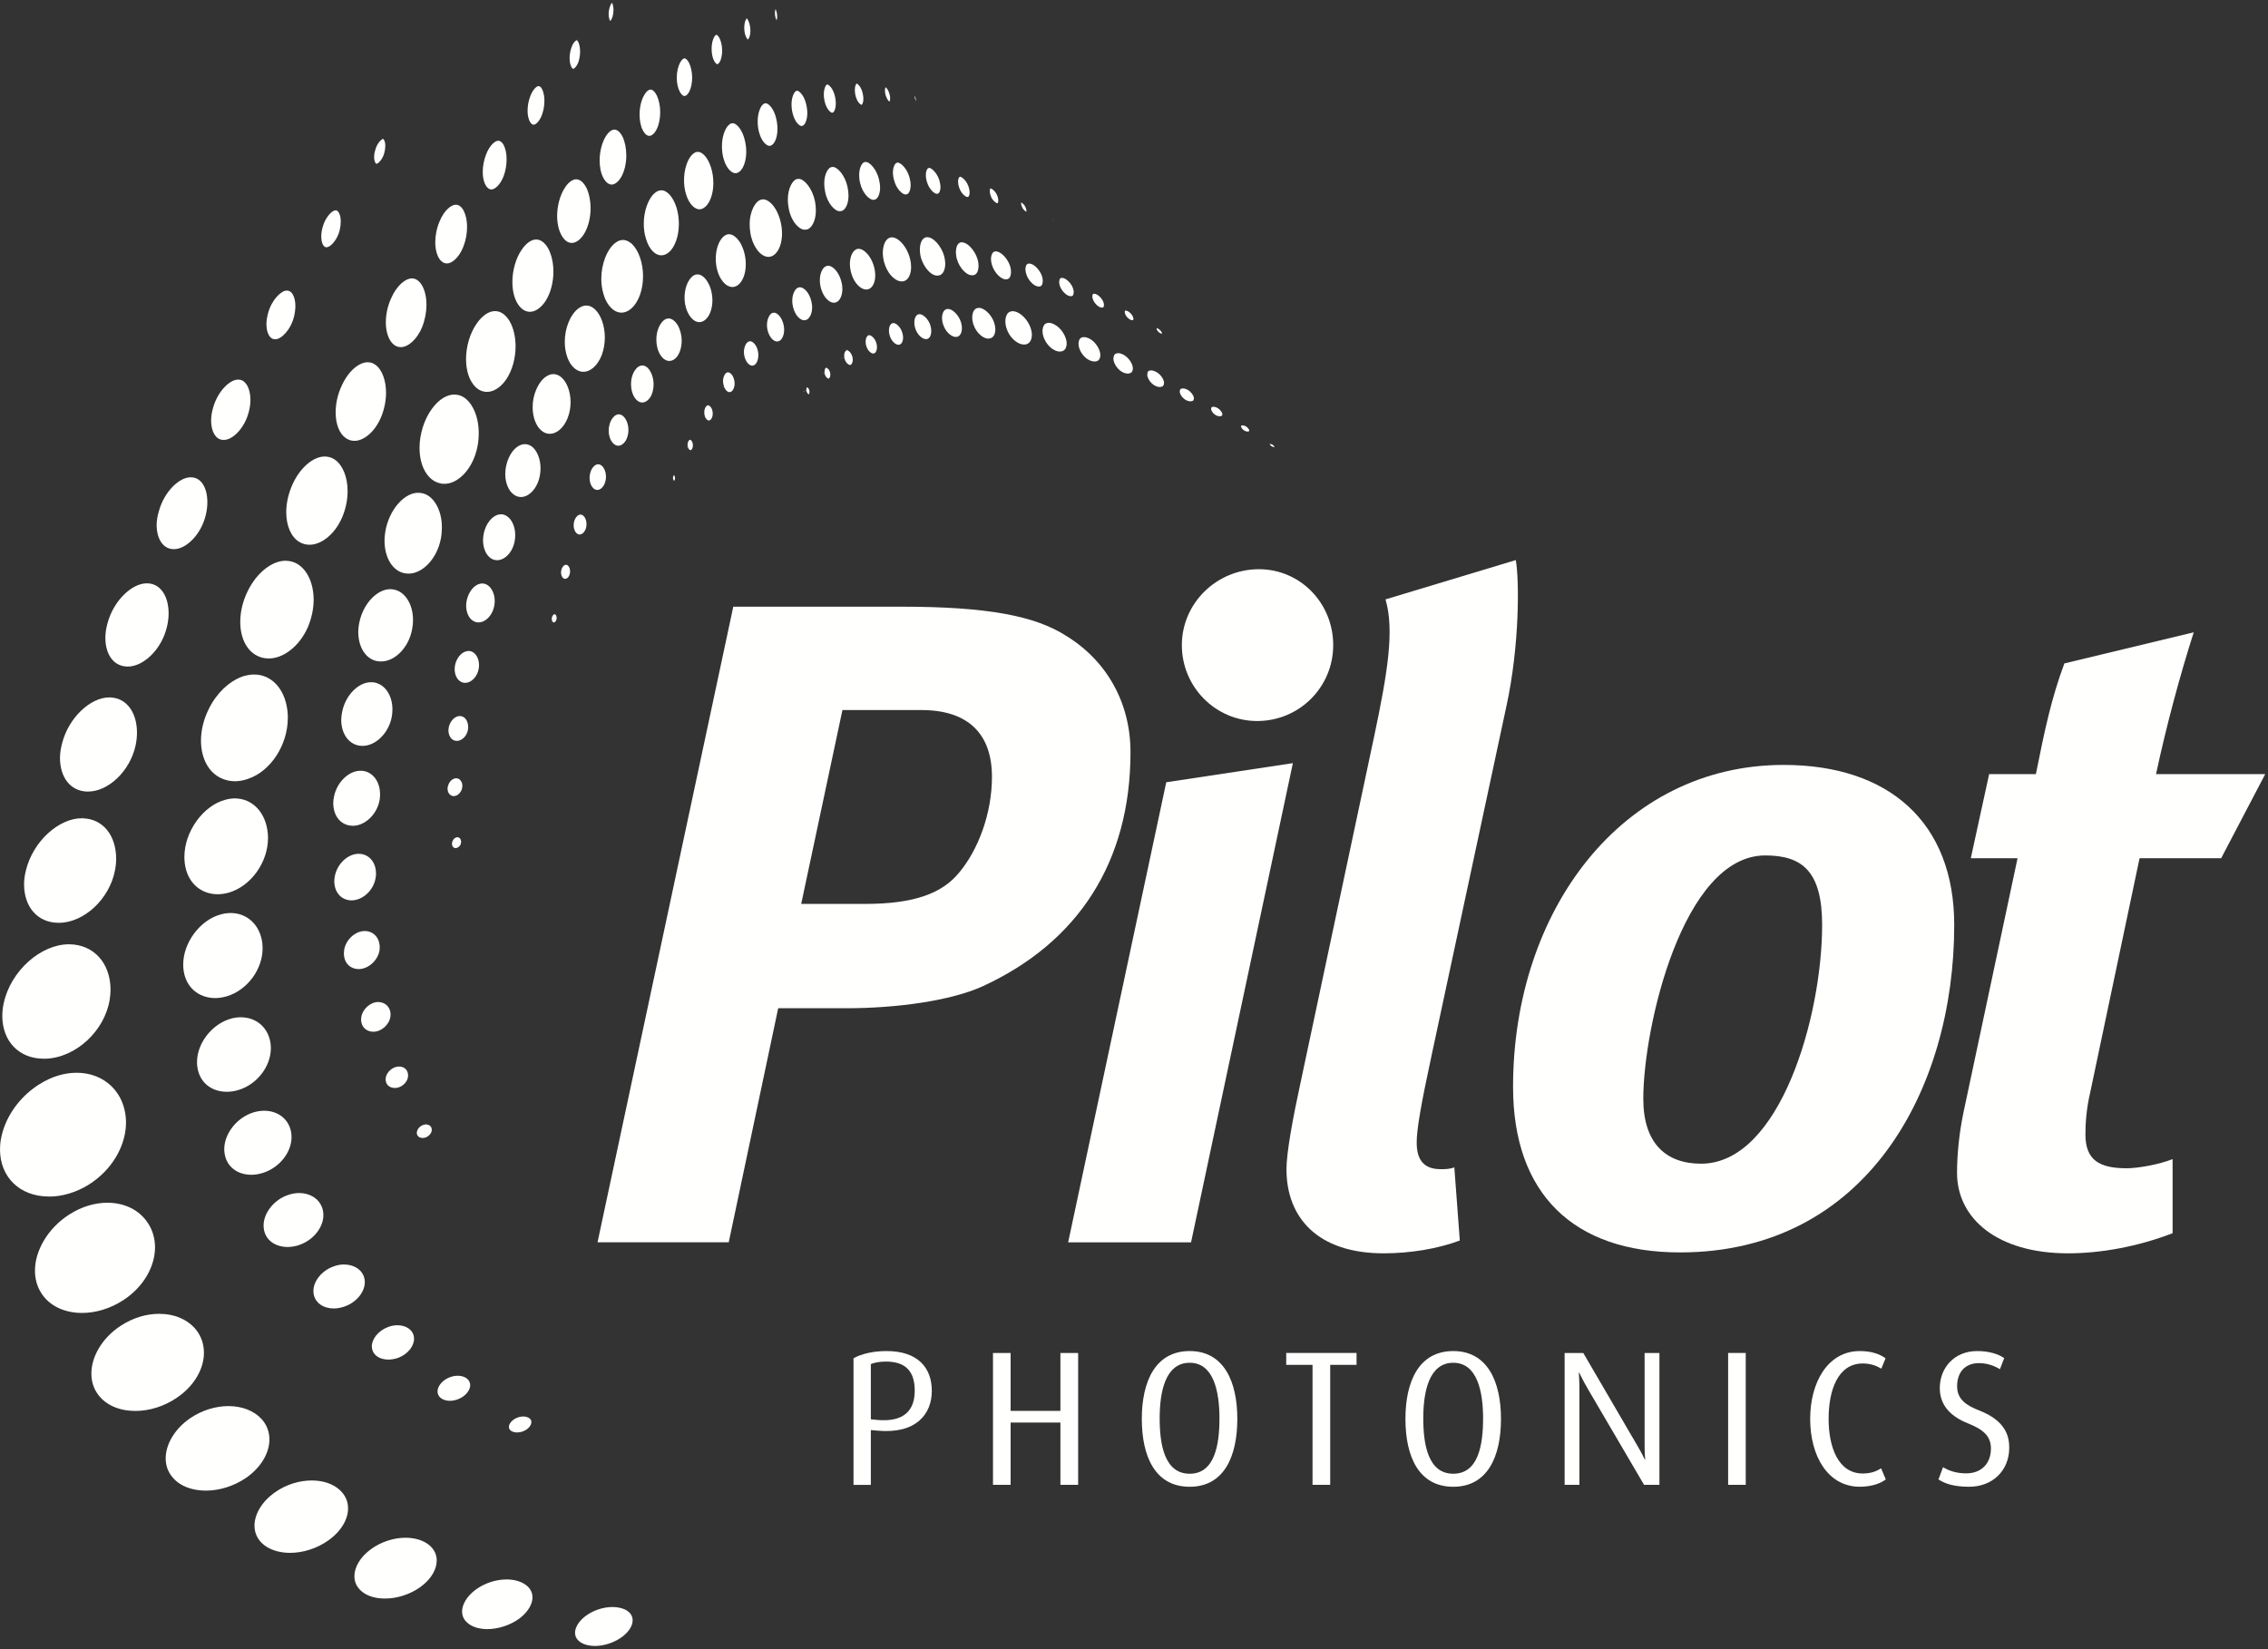 <?xml version="1.0" encoding="UTF-8"?>
<svg width="110px" height="80px" viewBox="0 0 110 80" version="1.1" xmlns="http://www.w3.org/2000/svg" xmlns:xlink="http://www.w3.org/1999/xlink">
    <rect x="0" y="0" width="110" height="80" fill="#333333" stroke="none"/>
    <!-- Generator: Sketch 48.1 (47250) - http://www.bohemiancoding.com/sketch -->
    <title>logo</title>
    <desc>Created with Sketch.</desc>
    <defs></defs>
    <g id="slider1" stroke="none" stroke-width="1" fill="none" fill-rule="evenodd" transform="translate(-389, -14)">
        <g id="Header" transform="translate(-19, 0)" fill="#FFFFFE">
            <g id="menu" transform="translate(19, 0)">
                <g id="logo" transform="translate(389, 14)">
                    <g>
                        <path d="M38.859,43.848 L41.971,43.848 C44.375,43.848 45.708,43.316 46.511,42.339 C47.444,41.232 48.111,39.458 48.111,37.684 C48.111,35.64 46.998,34.444 44.686,34.444 L40.859,34.444 L38.859,43.848 Z M43.708,29.43 C47.889,29.43 50.201,29.874 51.716,30.848 C53.673,32.048 54.83,34.087 54.83,36.485 C54.83,41.809 52.294,45.712 47.666,47.841 C46.109,48.551 43.484,48.909 41.037,48.909 L37.743,48.909 L35.344,60.263 L28.981,60.263 L35.565,29.43 L43.708,29.43 Z" id="Fill-5"></path>
                        <path d="M64.662,31.294 C64.662,33.335 63.017,34.976 60.972,34.976 C58.968,34.976 57.321,33.335 57.321,31.294 C57.321,29.255 59.015,27.612 61.059,27.612 C63.063,27.612 64.662,29.255 64.662,31.294 M62.706,37.019 L57.767,60.266 L51.806,60.266 L56.564,37.947 L62.706,37.019" id="Fill-6"></path>
                        <path d="M73.07,34.221 L69.467,51.037 C68.891,53.701 68.711,54.809 68.711,55.43 C68.711,56.272 69.067,56.716 69.869,56.716 C70.09,56.716 70.314,56.716 70.536,56.627 L70.802,60.176 C69.736,60.577 68.4,60.798 67.11,60.798 C63.906,60.798 62.395,59.068 62.395,56.716 C62.395,55.916 62.706,54.232 63.063,52.589 L66.665,35.642 C67.288,32.669 67.643,30.582 67.198,29.076 L73.518,27.169 C73.694,28.188 73.694,31.34 73.07,34.221" id="Fill-7"></path>
                        <path d="M79.701,53.302 C79.701,55.475 80.813,56.45 82.504,56.45 C86.331,56.45 88.375,49.308 88.375,44.87 C88.375,42.252 87.397,41.497 85.616,41.497 C81.612,41.497 79.701,49.838 79.701,53.302 M94.782,44.87 C94.782,52.856 90.511,60.754 81.481,60.754 C76.319,60.754 73.385,57.913 73.385,52.724 C73.385,44.16 78.677,37.106 86.507,37.106 C91.623,37.106 94.782,39.9 94.782,44.87" id="Fill-8"></path>
                        <path d="M107.728,41.632 L103.771,41.632 L101.369,53.032 C101.191,53.789 101.145,54.497 101.145,55.031 C101.145,56.272 101.814,56.672 103.147,56.672 C103.681,56.672 104.705,56.494 105.373,56.228 L105.373,59.823 C103.638,60.488 101.856,60.798 100.299,60.798 C96.877,60.798 94.918,59.113 94.918,56.893 C94.918,56.095 95.006,55.031 95.23,53.967 L97.853,41.632 L95.586,41.632 L96.475,37.551 L98.742,37.551 C99.187,35.332 99.498,33.868 100.124,32.182 L106.398,30.673 C105.729,32.759 105.063,35.242 104.57,37.551 L109.866,37.551 L107.728,41.632" id="Fill-9"></path>
                        <path d="M42.963,66.049 C42.617,66.049 42.368,66.114 42.236,66.171 L42.236,68.849 L42.517,68.878 C43.868,69.007 44.365,68.395 44.365,67.464 C44.365,66.534 43.941,66.049 42.963,66.049 M42.523,69.397 L42.236,69.372 L42.236,72.032 L41.396,72.032 L41.396,65.891 C41.75,65.685 42.321,65.539 43.001,65.539 C44.513,65.539 45.194,66.347 45.194,67.472 C45.194,68.607 44.419,69.584 42.523,69.397" id="Fill-10"></path>
                        <polyline id="Fill-11" points="51.431 72.028 51.431 69.007 49.016 69.007 49.016 72.028 48.161 72.028 48.161 65.633 49.016 65.633 49.016 68.441 51.431 68.441 51.431 65.633 52.291 65.633 52.291 72.028 51.431 72.028"></polyline>
                        <path d="M57.701,66.107 C56.522,66.107 56.245,67.509 56.245,68.803 C56.245,70.096 56.487,71.49 57.701,71.49 C58.911,71.49 59.145,70.096 59.145,68.803 C59.145,67.509 58.866,66.107 57.701,66.107 M57.701,72.122 C56.032,72.122 55.379,70.661 55.379,68.83 C55.379,67.019 56.032,65.539 57.701,65.539 C59.36,65.539 60.011,67.019 60.011,68.83 C60.011,70.661 59.36,72.122 57.701,72.122" id="Fill-12"></path>
                        <polyline id="Fill-13" points="64.516 66.208 64.516 72.028 63.659 72.028 63.659 66.208 62.383 66.208 62.383 65.631 65.794 65.631 65.794 66.208 64.516 66.208"></polyline>
                        <path d="M70.485,66.107 C69.31,66.107 69.03,67.509 69.03,68.803 C69.03,70.096 69.274,71.49 70.485,71.49 C71.7,71.49 71.931,70.096 71.931,68.803 C71.931,67.509 71.651,66.107 70.485,66.107 M70.485,72.122 C68.814,72.122 68.165,70.661 68.165,68.83 C68.165,67.019 68.814,65.539 70.485,65.539 C72.143,65.539 72.799,67.019 72.799,68.83 C72.799,70.661 72.143,72.122 70.485,72.122" id="Fill-14"></path>
                        <path d="M79.738,72.028 L77.004,67.361 C76.77,66.962 76.597,66.59 76.597,66.59 L76.575,66.59 C76.575,66.59 76.603,66.981 76.603,67.381 L76.603,72.028 L75.886,72.028 L75.886,65.633 L76.791,65.633 L79.411,70.125 C79.644,70.515 79.774,70.804 79.774,70.804 L79.792,70.804 C79.792,70.804 79.765,70.495 79.765,70.096 L79.765,65.633 L80.483,65.633 L80.483,72.028 L79.738,72.028" id="Fill-15"></path>
                        <polygon id="Fill-16" points="83.816 72.028 84.67 72.028 84.67 65.631 83.816 65.631"></polygon>
                        <path d="M90.201,72.121 C88.662,72.121 87.795,70.643 87.795,68.83 C87.795,67.053 88.654,65.539 90.201,65.539 C90.771,65.539 91.169,65.685 91.451,65.891 L91.246,66.393 C91.051,66.274 90.751,66.141 90.351,66.141 C89.119,66.141 88.689,67.473 88.689,68.83 C88.689,70.216 89.167,71.478 90.341,71.478 C90.732,71.478 90.995,71.378 91.237,71.229 L91.462,71.766 C91.181,71.983 90.725,72.121 90.201,72.121" id="Fill-17"></path>
                        <path d="M95.508,72.121 C94.782,72.121 94.351,71.983 94.017,71.766 L94.239,71.172 C94.481,71.321 94.847,71.472 95.36,71.472 C96.097,71.472 96.562,70.996 96.562,70.271 C96.562,69.704 96.245,69.359 95.444,69.045 C94.37,68.616 94.082,67.956 94.082,67.332 C94.082,66.366 94.773,65.539 95.892,65.539 C96.479,65.539 96.926,65.685 97.205,65.882 L96.999,66.419 C96.777,66.281 96.413,66.124 95.986,66.124 C95.303,66.124 94.922,66.57 94.922,67.249 C94.922,67.908 95.408,68.188 95.992,68.421 C97.262,68.913 97.45,69.656 97.45,70.225 C97.45,71.341 96.637,72.121 95.508,72.121" id="Fill-18"></path>
                        <path d="M20.53,55.402 L20.527,55.385 L20.527,55.402 L20.53,55.402 Z M44.297,8.533 L44.233,8.552 L44.297,8.533 Z M16.725,63.373 C17.324,63.158 17.697,62.642 17.694,62.193 C17.694,62.113 17.681,62.03 17.658,61.954 C17.542,61.582 17.169,61.343 16.686,61.339 C16.524,61.339 16.352,61.368 16.181,61.433 C15.593,61.638 15.195,62.167 15.201,62.632 C15.201,62.711 15.209,62.782 15.232,62.855 C15.336,63.231 15.701,63.47 16.186,63.473 C16.357,63.472 16.538,63.439 16.725,63.373 L16.794,63.559 L16.725,63.373 Z M25.467,69.606 L25.467,69.602 L25.467,69.606 Z M45.552,8.722 C45.439,8.372 45.172,8.145 45.072,8.145 C45.065,8.145 45.062,8.145 45.057,8.146 C45.057,8.146 45.054,8.146 45.04,8.15 C45,8.151 44.905,8.252 44.905,8.494 C44.905,8.598 44.921,8.713 44.962,8.836 C45.068,9.202 45.348,9.421 45.443,9.4 C45.454,9.4 45.467,9.4 45.477,9.396 C45.529,9.39 45.61,9.299 45.614,9.075 C45.614,8.972 45.591,8.848 45.552,8.722 Z M32.816,10.083 C32.638,9.505 32.321,9.23 32.089,9.23 C32.082,9.23 32.079,9.23 32.074,9.23 C31.978,9.231 31.871,9.267 31.755,9.366 C31.452,9.616 31.222,10.227 31.224,10.855 C31.224,11.096 31.253,11.336 31.325,11.563 C31.487,12.135 31.814,12.393 32.076,12.385 C32.19,12.385 32.311,12.345 32.443,12.236 C32.732,11.996 32.927,11.447 32.926,10.859 C32.926,10.598 32.888,10.329 32.816,10.081 L32.816,10.083 Z M15.741,22.146 C15.241,22.146 14.609,22.609 14.208,23.451 C13.992,23.913 13.883,24.401 13.883,24.846 C13.883,25.502 14.116,26.042 14.504,26.281 C14.662,26.379 14.831,26.425 15.012,26.425 C15.563,26.429 16.227,25.945 16.591,25.105 C16.772,24.685 16.859,24.238 16.859,23.822 C16.86,23.138 16.617,22.559 16.247,22.301 L16.332,22.183 L16.246,22.301 C16.093,22.193 15.93,22.146 15.755,22.146 C15.751,22.146 15.749,22.146 15.741,22.146 Z M17.829,17.573 C17.435,17.573 16.908,17.967 16.572,18.714 C16.373,19.136 16.279,19.592 16.279,20.005 C16.279,20.576 16.465,21.044 16.769,21.25 C16.902,21.343 17.037,21.384 17.187,21.385 C17.616,21.391 18.166,20.984 18.479,20.243 C18.643,19.853 18.723,19.434 18.723,19.047 C18.723,18.453 18.529,17.944 18.237,17.716 L18.237,17.718 C18.11,17.617 17.98,17.574 17.839,17.573 C17.835,17.573 17.83,17.573 17.829,17.573 Z M13.859,27.203 C13.856,27.201 13.853,27.201 13.848,27.201 C13.222,27.203 12.466,27.739 12.003,28.697 C11.768,29.183 11.652,29.697 11.653,30.167 C11.653,30.915 11.94,31.524 12.438,31.792 C12.621,31.893 12.821,31.942 13.029,31.942 C13.715,31.948 14.507,31.381 14.927,30.433 C15.117,29.989 15.212,29.524 15.212,29.091 C15.212,28.315 14.912,27.656 14.439,27.368 L14.542,27.199 L14.542,27.198 L14.437,27.365 C14.258,27.255 14.061,27.204 13.859,27.203 Z M37.143,5.01 C37.138,5.01 37.131,5.01 37.127,5.012 C37.088,5.012 37.048,5.022 36.997,5.073 C36.862,5.195 36.743,5.531 36.749,5.904 C36.749,6.108 36.776,6.322 36.846,6.517 C36.976,6.919 37.212,7.084 37.326,7.075 C37.372,7.073 37.418,7.057 37.48,7.001 C37.61,6.888 37.71,6.588 37.707,6.246 C37.707,6.027 37.67,5.794 37.599,5.581 L37.694,5.548 L37.598,5.581 C37.467,5.187 37.245,5.01 37.143,5.01 Z M36.166,0.973 C36.123,1.06 36.097,1.2 36.097,1.347 C36.097,1.518 36.13,1.691 36.192,1.807 C36.252,1.919 36.274,1.917 36.278,1.915 C36.278,1.907 36.288,1.919 36.332,1.835 C36.37,1.753 36.395,1.621 36.395,1.482 C36.395,1.31 36.354,1.126 36.295,1.004 C36.252,0.918 36.227,0.897 36.219,0.89 C36.209,0.9 36.188,0.922 36.166,0.973 Z M35.541,5.977 C35.538,5.977 35.533,5.977 35.528,5.977 C35.473,5.98 35.417,5.996 35.346,6.065 C35.162,6.223 35.01,6.648 35.015,7.104 C35.015,7.323 35.044,7.545 35.111,7.755 C35.253,8.215 35.52,8.411 35.676,8.401 C35.74,8.401 35.809,8.378 35.889,8.305 C36.065,8.155 36.195,7.778 36.194,7.359 C36.194,7.123 36.154,6.874 36.081,6.647 C35.935,6.19 35.682,5.977 35.541,5.977 Z M34.485,8.126 C34.326,7.611 34.043,7.367 33.858,7.367 C33.854,7.367 33.851,7.367 33.845,7.367 C33.771,7.367 33.691,7.394 33.6,7.475 C33.361,7.676 33.174,8.197 33.176,8.738 C33.176,8.969 33.204,9.2 33.272,9.415 C33.425,9.933 33.72,10.159 33.926,10.153 C34.012,10.153 34.107,10.12 34.209,10.029 C34.44,9.835 34.6,9.379 34.598,8.876 C34.598,8.624 34.559,8.365 34.487,8.126 L34.485,8.126 Z M33.004,10.025 L32.943,10.042 L33.004,10.025 Z M41.78,4.343 C41.693,4.12 41.558,4.05 41.547,4.05 C41.547,4.05 41.547,4.053 41.54,4.06 C41.508,4.084 41.458,4.208 41.461,4.367 C41.461,4.506 41.488,4.662 41.548,4.799 C41.635,5.024 41.772,5.088 41.785,5.085 C41.788,5.084 41.785,5.088 41.804,5.073 C41.831,5.05 41.878,4.939 41.874,4.79 C41.874,4.654 41.842,4.488 41.784,4.343 L41.78,4.343 Z M41.296,9.008 L41.102,9.052 L41.296,9.008 Z M38.746,8.677 C38.738,8.677 38.73,8.678 38.725,8.678 C38.701,8.678 38.682,8.68 38.666,8.683 C38.463,8.706 38.207,9.116 38.21,9.69 C38.21,9.814 38.223,9.938 38.247,10.07 C38.355,10.742 38.774,11.163 39.044,11.142 C39.072,11.14 39.101,11.14 39.127,11.134 C39.352,11.091 39.571,10.735 39.571,10.207 C39.571,10.066 39.557,9.915 39.527,9.763 L39.72,9.724 L39.525,9.763 C39.395,9.11 38.99,8.677 38.746,8.677 Z M39.049,4.879 C38.928,4.55 38.734,4.401 38.666,4.401 C38.663,4.401 38.66,4.402 38.656,4.402 C38.631,4.404 38.614,4.408 38.57,4.448 C38.479,4.53 38.386,4.785 38.39,5.078 C38.39,5.265 38.422,5.468 38.49,5.649 C38.607,5.991 38.811,6.122 38.882,6.112 C38.909,6.11 38.941,6.104 38.986,6.061 C39.076,5.98 39.155,5.753 39.155,5.481 C39.155,5.287 39.116,5.073 39.049,4.879 Z M40.399,8.098 C40.392,8.098 40.386,8.098 40.381,8.098 C40.36,8.098 40.348,8.101 40.334,8.104 C40.181,8.117 39.973,8.431 39.976,8.907 C39.976,9.033 39.992,9.168 40.021,9.307 C40.135,9.896 40.519,10.266 40.736,10.244 C40.759,10.244 40.783,10.243 40.807,10.237 C40.977,10.207 41.154,9.928 41.153,9.491 C41.153,9.353 41.134,9.204 41.102,9.052 C40.977,8.479 40.602,8.098 40.399,8.098 Z M33.921,15.627 C34.056,15.625 34.202,15.556 34.337,15.366 C34.476,15.165 34.552,14.873 34.552,14.566 C34.552,14.248 34.468,13.919 34.32,13.676 C34.158,13.41 33.975,13.311 33.83,13.311 C33.706,13.311 33.575,13.373 33.443,13.564 C33.292,13.776 33.202,14.101 33.202,14.432 C33.202,14.736 33.277,15.044 33.421,15.272 L33.254,15.375 L33.421,15.273 C33.579,15.53 33.764,15.627 33.921,15.627 Z M15.684,58.941 C15.684,58.847 15.673,58.761 15.653,58.676 C15.523,58.185 15.082,57.879 14.507,57.873 C14.339,57.873 14.158,57.904 13.975,57.967 C13.277,58.198 12.778,58.86 12.784,59.455 C12.784,59.535 12.794,59.614 12.81,59.69 C12.919,60.184 13.367,60.486 13.948,60.491 C14.126,60.491 14.321,60.459 14.52,60.393 L14.52,60.39 C15.223,60.149 15.689,59.516 15.684,58.941 Z M24.013,15.092 C24.009,15.092 24.008,15.092 24.008,15.092 C23.741,15.092 23.42,15.267 23.13,15.682 C22.792,16.155 22.604,16.812 22.604,17.421 C22.604,17.845 22.696,18.244 22.879,18.538 C23.087,18.873 23.344,19.008 23.615,19.01 C23.914,19.013 24.263,18.823 24.552,18.405 C24.851,17.962 25.006,17.367 25.006,16.801 C25.006,16.347 24.906,15.909 24.719,15.584 C24.51,15.233 24.26,15.093 24.013,15.092 Z M24.608,25.055 C24.506,24.978 24.408,24.948 24.301,24.948 C24.057,24.942 23.754,25.142 23.568,25.552 C23.476,25.762 23.428,25.988 23.428,26.206 C23.428,26.587 23.573,26.921 23.796,27.075 C23.9,27.147 24.003,27.173 24.111,27.176 C24.376,27.178 24.691,26.968 24.867,26.568 C24.949,26.375 24.989,26.164 24.989,25.961 C24.989,25.567 24.835,25.213 24.608,25.055 Z M24.891,15.486 L24.851,15.507 L24.891,15.486 Z M22.336,40.973 C22.356,40.923 22.364,40.878 22.364,40.831 C22.363,40.729 22.318,40.659 22.253,40.63 C22.231,40.618 22.207,40.613 22.185,40.613 C22.107,40.612 22.005,40.67 21.953,40.791 C21.931,40.841 21.921,40.887 21.921,40.932 C21.923,41.032 21.966,41.1 22.028,41.125 C22.05,41.136 22.072,41.141 22.097,41.141 C22.174,41.142 22.283,41.081 22.336,40.973 Z M23.887,29.663 C23.957,29.499 23.995,29.324 23.995,29.154 C23.995,28.818 23.852,28.52 23.654,28.388 C23.568,28.332 23.48,28.304 23.39,28.304 C23.168,28.303 22.898,28.475 22.734,28.833 C22.652,29.01 22.609,29.199 22.609,29.381 C22.609,29.711 22.741,29.992 22.941,30.114 C23.028,30.169 23.117,30.193 23.209,30.193 C23.443,30.195 23.728,30.014 23.887,29.663 Z M22.56,33.125 C22.763,33.127 23.011,32.971 23.146,32.674 C23.206,32.541 23.233,32.399 23.233,32.262 C23.233,31.985 23.114,31.744 22.941,31.64 C22.874,31.598 22.803,31.578 22.728,31.578 C22.532,31.577 22.291,31.725 22.151,32.025 C22.083,32.164 22.052,32.318 22.052,32.462 C22.052,32.735 22.166,32.963 22.339,33.062 L22.339,33.065 C22.412,33.106 22.483,33.125 22.56,33.125 Z M10.118,34.408 C9.869,34.914 9.748,35.441 9.748,35.927 C9.751,36.772 10.102,37.461 10.728,37.75 C10.937,37.848 11.162,37.898 11.393,37.898 C11.597,37.898 11.8,37.861 12.011,37.789 L12.019,37.786 L12.044,37.777 C13.142,37.402 13.963,36.117 13.959,34.822 C13.959,34.783 13.958,34.74 13.959,34.701 C13.903,33.487 13.207,32.72 12.329,32.72 C12.191,32.72 12.051,32.738 11.896,32.779 C11.873,32.779 11.831,32.796 11.805,32.801 L11.751,32.824 L11.754,32.822 C11.728,32.836 11.7,32.841 11.706,32.84 L11.7,32.84 C11.105,33.068 10.502,33.619 10.118,34.408 Z M35.52,13.922 C35.668,13.922 35.824,13.848 35.961,13.641 C36.098,13.432 36.171,13.135 36.171,12.812 C36.171,12.45 36.073,12.069 35.906,11.782 C35.722,11.481 35.512,11.362 35.359,11.362 C35.228,11.365 35.09,11.43 34.953,11.638 C34.803,11.865 34.714,12.205 34.716,12.558 C34.716,12.904 34.801,13.261 34.965,13.525 C35.142,13.814 35.351,13.922 35.52,13.922 Z M36.699,12.085 C36.886,12.355 37.1,12.461 37.272,12.461 C37.427,12.46 37.586,12.377 37.728,12.155 C37.858,11.946 37.929,11.646 37.929,11.325 C37.929,10.915 37.816,10.47 37.608,10.13 C37.601,10.117 37.59,10.099 37.572,10.075 L37.556,10.051 L37.542,10.032 C37.367,9.786 37.167,9.669 37.011,9.671 C36.986,9.671 36.961,9.673 36.937,9.681 C36.662,9.718 36.354,10.224 36.36,10.899 C36.36,11.016 36.37,11.137 36.388,11.26 C36.432,11.581 36.546,11.865 36.688,12.069 L36.686,12.069 L36.699,12.085 Z M36.565,12.152 L36.524,12.181 L36.536,12.174 L36.565,12.152 Z M34.795,13.631 L34.965,13.525 L34.795,13.631 Z M31.855,4.634 C31.743,4.402 31.623,4.344 31.555,4.345 C31.554,4.345 31.554,4.345 31.552,4.345 C31.482,4.345 31.36,4.404 31.238,4.626 C31.098,4.863 31.02,5.215 31.02,5.556 C31.02,5.839 31.071,6.116 31.174,6.314 C31.29,6.533 31.409,6.593 31.493,6.592 C31.574,6.593 31.706,6.531 31.827,6.311 C31.952,6.085 32.021,5.765 32.021,5.442 C32.021,5.145 31.957,4.847 31.857,4.634 L32.035,4.55 L31.855,4.634 Z M22.078,19.141 C22.066,19.139 22.052,19.139 22.039,19.139 C22.037,19.139 22.035,19.139 22.034,19.139 C21.697,19.139 21.3,19.35 20.953,19.825 C20.567,20.348 20.348,21.069 20.348,21.728 C20.348,22.201 20.457,22.638 20.676,22.961 C20.886,23.27 21.143,23.42 21.424,23.459 L21.399,23.622 L21.428,23.462 L21.438,23.464 C21.475,23.465 21.511,23.469 21.547,23.469 C22.218,23.482 22.961,22.731 23.163,21.631 C23.203,21.422 23.219,21.216 23.219,21.012 C23.223,20.059 22.787,19.299 22.252,19.167 C22.239,19.165 22.204,19.162 22.194,19.154 L22.156,19.15 L22.159,19.15 L22.084,19.144 L22.078,19.141 Z M19.389,66.049 L19.389,66.048 L19.389,66.049 Z M14.587,60.578 L14.566,60.515 L14.587,60.578 Z M20.94,54.836 C20.94,54.822 20.94,54.809 20.94,54.796 C20.938,54.654 20.843,54.554 20.656,54.547 L20.656,54.464 L20.645,54.549 C20.433,54.554 20.231,54.739 20.219,54.924 C20.216,54.939 20.214,54.952 20.214,54.953 C20.221,55.096 20.308,55.193 20.498,55.202 C20.505,55.202 20.514,55.202 20.518,55.202 C20.73,55.199 20.93,55.002 20.94,54.836 Z M25.772,68.982 C25.772,68.947 25.764,68.915 25.756,68.893 C25.708,68.795 25.572,68.713 25.378,68.713 C25.278,68.713 25.175,68.734 25.075,68.776 C24.813,68.879 24.678,69.088 24.683,69.219 C24.686,69.258 24.691,69.285 24.703,69.312 C24.746,69.407 24.882,69.487 25.08,69.487 C25.175,69.487 25.283,69.467 25.391,69.424 C25.65,69.318 25.778,69.115 25.772,68.982 Z M30.333,20.315 C30.228,20.155 30.113,20.098 30.01,20.098 C29.921,20.098 29.815,20.142 29.713,20.279 C29.594,20.432 29.52,20.665 29.523,20.894 C29.523,21.088 29.571,21.275 29.666,21.415 C29.767,21.567 29.885,21.623 29.986,21.623 C30.085,21.623 30.201,21.573 30.304,21.44 C30.415,21.294 30.48,21.075 30.48,20.859 C30.48,20.659 30.425,20.459 30.333,20.315 Z M16.279,10.207 C16.276,10.205 16.268,10.205 16.264,10.205 C16.114,10.205 15.77,10.535 15.644,11.035 C15.6,11.192 15.582,11.339 15.582,11.471 C15.582,11.812 15.711,11.984 15.798,11.99 C15.808,11.99 15.821,11.99 15.833,11.99 C15.989,12.016 16.346,11.68 16.474,11.175 C16.51,11.023 16.527,10.876 16.527,10.747 C16.53,10.398 16.392,10.21 16.313,10.21 L16.35,10.018 L16.309,10.21 C16.298,10.207 16.285,10.207 16.279,10.207 Z M33.198,2.831 C33.168,2.828 33.08,2.861 32.984,3.037 C32.886,3.224 32.823,3.501 32.824,3.77 C32.824,4.019 32.873,4.262 32.964,4.435 C33.059,4.623 33.156,4.66 33.198,4.658 C33.242,4.66 33.334,4.624 33.427,4.451 C33.518,4.278 33.57,4.024 33.57,3.768 C33.57,3.511 33.515,3.247 33.425,3.062 C33.331,2.867 33.234,2.827 33.198,2.831 Z M45.741,8.657 L45.741,8.659 L45.741,8.657 Z M51.233,10.639 L51.276,10.619 L51.276,10.618 L51.233,10.639 Z M41.966,4.262 L41.964,4.264 L41.966,4.262 Z M43.227,4.36 L43.273,4.339 C43.273,4.339 43.273,4.339 43.271,4.339 L43.227,4.36 Z M29.693,0.107 L29.694,0.108 L29.826,0 L29.825,0 L29.693,0.107 Z M33.604,2.975 L33.425,3.062 L33.604,2.975 Z M41.226,17.704 C41.226,17.704 41.235,17.704 41.237,17.704 C41.28,17.704 41.356,17.631 41.359,17.453 C41.359,17.418 41.356,17.375 41.348,17.339 C41.305,17.111 41.13,16.979 41.075,16.992 L41.074,16.921 L41.064,16.992 C41.037,16.992 40.945,17.065 40.943,17.256 C40.943,17.292 40.946,17.325 40.953,17.354 L40.759,17.396 C40.759,17.398 40.759,17.398 40.759,17.398 L40.953,17.361 C40.992,17.584 41.166,17.713 41.226,17.704 Z M44.909,16.449 C44.918,16.449 44.93,16.449 44.946,16.449 C45.057,16.435 45.163,16.314 45.167,16.062 C45.167,15.987 45.156,15.907 45.135,15.822 C45.043,15.467 44.746,15.228 44.595,15.241 C44.595,15.241 44.589,15.239 44.568,15.245 C44.464,15.248 44.349,15.377 44.346,15.646 C44.346,15.718 44.352,15.795 44.378,15.872 L44.187,15.923 L44.375,15.875 C44.462,16.227 44.745,16.462 44.909,16.449 Z M45.733,15.703 C45.834,16.092 46.159,16.355 46.361,16.344 C46.374,16.344 46.39,16.342 46.404,16.341 C46.539,16.319 46.649,16.189 46.655,15.921 C46.655,15.833 46.639,15.736 46.61,15.636 C46.492,15.245 46.159,14.972 45.971,14.988 C45.971,14.988 45.953,14.988 45.939,14.99 C45.813,15.001 45.696,15.139 45.688,15.426 C45.691,15.512 45.7,15.602 45.733,15.698 L45.542,15.755 L45.733,15.703 Z M22.156,35.94 C22.321,35.944 22.531,35.818 22.641,35.579 C22.687,35.476 22.707,35.366 22.707,35.262 C22.707,35.04 22.607,34.856 22.474,34.781 C22.418,34.748 22.36,34.736 22.302,34.735 C22.139,34.735 21.942,34.854 21.827,35.099 C21.775,35.205 21.75,35.321 21.75,35.43 C21.751,35.648 21.847,35.822 21.986,35.898 L21.986,35.9 C22.044,35.927 22.097,35.94 22.156,35.94 Z M56.656,18.587 L56.586,18.587 L56.656,18.587 Z M33.488,21.835 C33.494,21.835 33.507,21.835 33.521,21.826 C33.553,21.812 33.608,21.719 33.608,21.604 C33.608,21.555 33.597,21.505 33.583,21.462 C33.543,21.352 33.48,21.328 33.466,21.333 C33.458,21.333 33.453,21.333 33.439,21.343 C33.399,21.362 33.346,21.459 33.346,21.572 C33.346,21.618 33.351,21.662 33.37,21.701 L33.183,21.773 L33.37,21.708 C33.41,21.816 33.469,21.838 33.488,21.835 Z M7.13,28.298 C7.125,28.298 7.118,28.298 7.11,28.298 C6.406,28.298 5.51,29.123 5.213,30.237 C5.143,30.489 5.11,30.727 5.11,30.947 C5.117,31.764 5.515,32.292 6.113,32.33 C6.134,32.332 6.155,32.335 6.18,32.335 C6.955,32.345 7.846,31.501 8.1,30.395 C8.154,30.169 8.178,29.95 8.178,29.745 C8.173,28.909 7.781,28.349 7.222,28.303 L7.239,28.108 L7.22,28.303 C7.188,28.299 7.155,28.298 7.13,28.298 Z M37.689,16.565 C37.734,16.565 37.775,16.554 37.823,16.525 C37.935,16.452 38.034,16.246 38.031,15.994 C38.031,15.861 38.005,15.718 37.953,15.588 C37.842,15.293 37.645,15.162 37.536,15.168 C37.494,15.168 37.459,15.178 37.418,15.204 C37.307,15.275 37.197,15.504 37.199,15.77 C37.199,15.899 37.223,16.033 37.272,16.157 L37.086,16.225 L37.086,16.227 L37.272,16.158 C37.378,16.444 37.572,16.571 37.689,16.565 Z M38.518,15.062 C38.639,15.392 38.868,15.541 39.009,15.536 C39.06,15.536 39.106,15.524 39.158,15.488 C39.287,15.406 39.389,15.188 39.389,14.912 C39.389,14.752 39.352,14.579 39.289,14.419 C39.158,14.085 38.928,13.927 38.793,13.936 C38.75,13.936 38.705,13.947 38.663,13.978 C38.539,14.055 38.423,14.302 38.426,14.594 C38.426,14.747 38.455,14.905 38.518,15.058 L38.332,15.132 L38.518,15.062 Z M39.995,18.111 C40.019,18.282 40.151,18.37 40.183,18.367 C40.183,18.367 40.188,18.366 40.189,18.366 C40.203,18.366 40.269,18.325 40.272,18.181 C40.272,18.157 40.269,18.126 40.264,18.095 C40.235,17.92 40.101,17.832 40.072,17.837 C40.057,17.837 39.992,17.879 39.989,18.028 C39.989,18.058 39.992,18.08 39.994,18.103 L39.8,18.143 L39.995,18.111 Z M24.851,13.679 C24.851,14.065 24.93,14.425 25.082,14.692 C25.265,15.004 25.48,15.121 25.697,15.126 C25.932,15.126 26.216,14.97 26.457,14.607 C26.709,14.219 26.841,13.686 26.841,13.172 C26.841,12.762 26.75,12.361 26.596,12.065 C26.413,11.741 26.206,11.621 26.009,11.618 C26.009,11.618 26.007,11.618 26.006,11.618 C25.797,11.618 25.538,11.762 25.294,12.127 C25.011,12.542 24.851,13.135 24.851,13.679 Z M3.979,63.69 C4.633,63.69 5.346,63.485 5.985,63.067 C6.987,62.41 7.519,61.413 7.519,60.504 C7.517,60.085 7.408,59.688 7.18,59.34 C6.761,58.692 6.04,58.345 5.206,58.344 C4.611,58.344 3.964,58.527 3.357,58.917 C2.32,59.579 1.693,60.672 1.696,61.642 C1.697,62.024 1.789,62.39 1.994,62.711 C2.387,63.351 3.128,63.688 3.979,63.69 Z M2.363,58.043 C2.439,58.043 2.508,58.043 2.587,58.039 C3.268,57.992 3.936,57.734 4.505,57.333 L4.509,57.327 C4.534,57.312 4.534,57.312 4.548,57.299 C5.558,56.564 6.112,55.461 6.112,54.445 C6.108,54.024 6.014,53.616 5.825,53.251 C5.399,52.464 4.622,52.041 3.714,52.039 C3.136,52.039 2.512,52.215 1.913,52.596 C1.848,52.633 1.786,52.673 1.723,52.722 L1.723,52.721 L1.662,52.767 C1.656,52.767 1.648,52.773 1.648,52.773 L1.623,52.793 C0.834,53.381 0.227,54.274 0.049,55.235 C0.014,55.421 0,55.598 0,55.77 C0.006,57.096 0.948,58.036 2.363,58.043 Z M9.984,72.309 C10.628,72.309 11.333,72.101 11.929,71.693 C12.688,71.167 13.068,70.455 13.067,69.826 C13.067,69.461 12.943,69.118 12.684,68.833 C12.311,68.428 11.732,68.209 11.08,68.209 C10.476,68.209 9.82,68.398 9.246,68.782 C8.463,69.312 8.035,70.075 8.036,70.743 C8.036,71.096 8.147,71.418 8.395,71.693 C8.743,72.098 9.328,72.309 9.984,72.309 Z M6.566,68.444 C7.222,68.444 7.935,68.235 8.554,67.82 C9.44,67.227 9.893,66.382 9.891,65.622 C9.891,65.224 9.772,64.848 9.527,64.529 C9.123,64.01 8.463,63.733 7.721,63.733 C7.11,63.733 6.457,63.918 5.858,64.311 C4.948,64.901 4.43,65.821 4.432,66.629 C4.432,67.004 4.535,67.354 4.762,67.656 C5.144,68.172 5.809,68.444 6.566,68.444 Z M27.227,11.401 C27.382,11.685 27.561,11.784 27.73,11.784 C27.907,11.785 28.132,11.662 28.327,11.348 C28.532,11.015 28.646,10.551 28.643,10.101 C28.643,9.731 28.567,9.364 28.435,9.096 C28.273,8.799 28.098,8.698 27.947,8.698 C27.945,8.698 27.945,8.698 27.944,8.698 C27.792,8.698 27.581,8.812 27.387,9.122 C27.157,9.48 27.022,9.993 27.022,10.475 C27.022,10.825 27.093,11.155 27.227,11.401 Z M21.821,67.953 C21.95,67.953 22.089,67.924 22.231,67.869 C22.601,67.72 22.809,67.418 22.806,67.193 C22.803,67.139 22.794,67.092 22.775,67.044 C22.707,66.865 22.493,66.74 22.201,66.737 C22.07,66.737 21.936,66.762 21.801,66.816 C21.432,66.958 21.215,67.27 21.221,67.497 C21.221,67.553 21.229,67.596 21.251,67.649 C21.319,67.823 21.529,67.95 21.821,67.953 Z M51.159,16.992 C51.25,17.037 51.336,17.054 51.406,17.054 C51.59,17.047 51.703,16.959 51.732,16.719 C51.732,16.705 51.735,16.69 51.735,16.67 C51.74,16.333 51.456,15.887 51.12,15.729 C51.024,15.679 50.937,15.659 50.868,15.659 C50.698,15.67 50.602,15.741 50.566,15.994 C50.563,16.016 50.563,16.037 50.563,16.055 C50.555,16.401 50.828,16.843 51.159,16.992 Z M9.341,23.159 C9.31,23.156 9.284,23.154 9.256,23.154 C9.25,23.154 9.242,23.154 9.237,23.154 C8.697,23.154 7.96,23.847 7.704,24.805 C7.633,25.043 7.597,25.272 7.597,25.482 C7.608,26.165 7.913,26.593 8.352,26.635 C8.373,26.638 8.4,26.639 8.424,26.639 C9.011,26.652 9.748,25.945 9.978,24.992 C10.032,24.767 10.059,24.554 10.057,24.354 C10.056,23.65 9.753,23.201 9.341,23.159 Z M24.159,6.828 C24.022,6.828 23.752,7.034 23.581,7.481 C23.471,7.755 23.414,8.059 23.414,8.332 C23.411,8.688 23.514,8.988 23.654,9.11 C23.717,9.17 23.768,9.188 23.83,9.189 C23.976,9.202 24.26,8.99 24.429,8.538 C24.526,8.278 24.57,7.99 24.57,7.727 C24.573,7.362 24.47,7.042 24.34,6.913 C24.273,6.848 24.226,6.833 24.17,6.83 C24.167,6.83 24.162,6.828 24.159,6.828 Z M18.587,6.739 L18.582,6.739 C18.539,6.726 18.279,6.927 18.196,7.299 C18.158,7.41 18.145,7.521 18.145,7.618 C18.145,7.86 18.244,7.944 18.244,7.942 L18.258,7.944 C18.312,7.959 18.561,7.756 18.647,7.389 C18.673,7.278 18.687,7.168 18.687,7.075 C18.691,6.827 18.589,6.739 18.587,6.739 Z M48.887,16.102 C49.069,16.478 49.419,16.723 49.67,16.713 C49.693,16.713 49.716,16.712 49.74,16.71 C49.926,16.673 50.036,16.527 50.047,16.245 C50.047,16.127 50.02,15.994 49.962,15.842 C49.962,15.842 49.959,15.833 49.952,15.819 L49.944,15.802 L49.933,15.781 L49.929,15.77 C49.809,15.519 49.613,15.296 49.402,15.181 C49.291,15.121 49.194,15.096 49.116,15.096 C48.934,15.104 48.814,15.191 48.767,15.482 C48.763,15.519 48.762,15.555 48.762,15.588 C48.762,15.722 48.789,15.87 48.849,16.008 L48.887,16.102 Z M47.939,16.424 C47.961,16.424 47.976,16.424 47.997,16.419 C48.159,16.393 48.268,16.256 48.275,15.979 C48.275,15.876 48.254,15.762 48.216,15.644 C48.071,15.22 47.696,14.922 47.474,14.935 C47.455,14.935 47.444,14.936 47.429,14.939 C47.281,14.958 47.16,15.102 47.154,15.397 C47.154,15.497 47.169,15.607 47.209,15.722 L47.04,15.776 L47.04,15.778 L47.209,15.726 C47.338,16.147 47.696,16.435 47.939,16.424 Z M51.064,10.648 C51.074,10.678 51.092,10.704 51.107,10.721 C51.104,10.716 51.103,10.71 51.1,10.705 L51.101,10.705 C51.09,10.684 51.077,10.667 51.064,10.648 Z M52.059,14.047 C52.001,13.772 51.711,13.498 51.538,13.483 C51.524,13.48 51.511,13.48 51.503,13.48 C51.423,13.486 51.385,13.506 51.371,13.676 C51.371,13.716 51.376,13.754 51.385,13.801 C51.449,14.086 51.73,14.357 51.901,14.365 C51.916,14.367 51.929,14.37 51.936,14.37 C52.027,14.36 52.062,14.34 52.076,14.178 C52.076,14.139 52.071,14.094 52.06,14.047 L52.059,14.047 Z M43.576,16.723 C43.582,16.723 43.595,16.721 43.607,16.721 C43.697,16.713 43.795,16.608 43.801,16.378 C43.801,16.316 43.792,16.249 43.773,16.181 C43.7,15.865 43.449,15.658 43.328,15.674 C43.328,15.674 43.327,15.67 43.308,15.675 C43.222,15.679 43.119,15.788 43.114,16.036 C43.115,16.095 43.12,16.155 43.138,16.219 L42.946,16.266 L43.138,16.222 C43.201,16.535 43.448,16.738 43.576,16.723 Z M34.382,20.398 C34.398,20.398 34.417,20.395 34.443,20.376 C34.505,20.344 34.569,20.221 34.569,20.067 C34.569,19.997 34.555,19.925 34.536,19.865 C34.476,19.708 34.377,19.656 34.342,19.661 C34.321,19.661 34.31,19.664 34.287,19.682 C34.223,19.713 34.155,19.847 34.158,20.003 C34.158,20.072 34.167,20.136 34.189,20.198 L34.004,20.264 L34.189,20.2 C34.242,20.351 34.339,20.401 34.382,20.398 Z M32.464,17.509 C32.587,17.509 32.729,17.447 32.856,17.274 C32.986,17.088 33.062,16.812 33.062,16.53 C33.062,16.254 32.989,15.974 32.864,15.765 C32.719,15.535 32.557,15.448 32.427,15.448 C32.313,15.45 32.189,15.505 32.065,15.682 C31.919,15.878 31.833,16.178 31.834,16.478 C31.834,16.746 31.898,17.008 32.022,17.208 L31.855,17.31 L32.023,17.208 C32.16,17.428 32.321,17.509 32.464,17.509 Z M22.744,78.781 C22.964,78.942 23.285,79.027 23.636,79.027 C24.164,79.027 24.762,78.838 25.214,78.496 C25.635,78.17 25.828,77.79 25.826,77.485 C25.824,77.247 25.721,77.036 25.48,76.867 C25.246,76.705 24.926,76.618 24.568,76.618 C24.063,76.618 23.498,76.793 23.055,77.126 C22.623,77.452 22.409,77.855 22.412,78.173 C22.415,78.41 22.51,78.612 22.744,78.781 Z M35.116,18.753 C35.188,18.954 35.312,19.025 35.382,19.022 C35.406,19.022 35.436,19.016 35.469,18.995 C35.551,18.95 35.63,18.792 35.63,18.601 C35.63,18.513 35.613,18.421 35.58,18.336 C35.506,18.134 35.377,18.059 35.309,18.061 C35.282,18.062 35.26,18.067 35.233,18.083 C35.153,18.131 35.064,18.302 35.068,18.499 C35.069,18.581 35.085,18.669 35.116,18.748 L34.939,18.815 L35.116,18.753 Z M42.356,17.148 C42.358,17.148 42.369,17.147 42.371,17.148 C42.442,17.144 42.528,17.052 42.534,16.846 C42.534,16.799 42.526,16.747 42.517,16.69 C42.459,16.419 42.245,16.246 42.15,16.261 L42.15,16.222 L42.147,16.261 C42.085,16.262 41.986,16.359 41.984,16.577 C41.984,16.624 41.988,16.672 42.001,16.719 L41.84,16.757 L42.001,16.723 C42.052,16.992 42.256,17.161 42.356,17.148 Z M13.137,50.841 C13.137,50.752 13.129,50.66 13.116,50.575 C12.991,49.818 12.414,49.35 11.679,49.347 C11.514,49.347 11.334,49.37 11.16,49.427 C10.255,49.698 9.548,50.635 9.556,51.53 C9.556,51.604 9.559,51.67 9.569,51.737 C9.664,52.498 10.239,52.956 10.996,52.962 C11.182,52.962 11.38,52.933 11.587,52.869 L11.585,52.869 C12.503,52.584 13.142,51.693 13.137,50.841 Z M30.683,78.598 C30.68,78.409 30.599,78.249 30.391,78.119 C30.214,78.013 29.97,77.955 29.705,77.955 C29.262,77.955 28.754,78.116 28.378,78.41 C28.04,78.673 27.889,78.975 27.89,79.205 C27.894,79.393 27.971,79.545 28.181,79.681 C28.35,79.785 28.587,79.845 28.851,79.845 C29.307,79.845 29.832,79.672 30.214,79.373 C30.545,79.111 30.687,78.821 30.683,78.598 Z M2.909,36.787 C2.921,37.732 3.425,38.368 4.213,38.398 C4.224,38.398 4.243,38.398 4.258,38.398 C5.244,38.407 6.307,37.413 6.577,36.157 C6.622,35.94 6.644,35.73 6.644,35.528 C6.637,34.549 6.134,33.879 5.392,33.836 L5.405,33.638 L5.391,33.834 C5.361,33.833 5.333,33.831 5.31,33.831 C5.304,33.831 5.299,33.831 5.293,33.831 C4.4,33.831 3.328,34.799 3.009,36.068 C2.942,36.318 2.909,36.561 2.909,36.787 Z M19.965,13.506 C19.676,13.506 19.247,13.835 18.968,14.474 C18.796,14.85 18.714,15.262 18.714,15.632 C18.71,16.127 18.868,16.54 19.103,16.719 C19.21,16.804 19.32,16.839 19.435,16.839 C19.759,16.846 20.209,16.509 20.473,15.868 C20.614,15.513 20.684,15.132 20.684,14.784 C20.686,14.266 20.527,13.827 20.298,13.633 L20.383,13.537 L20.298,13.633 C20.194,13.543 20.094,13.506 19.982,13.506 C19.976,13.506 19.973,13.506 19.965,13.506 Z M13.974,14.105 C13.958,14.099 13.937,14.096 13.923,14.096 C13.918,14.096 13.912,14.096 13.904,14.096 C13.638,14.096 13.175,14.542 13.002,15.192 C12.951,15.382 12.922,15.567 12.922,15.731 C12.926,16.181 13.1,16.431 13.291,16.452 C13.307,16.453 13.324,16.455 13.342,16.455 C13.618,16.478 14.094,16.024 14.259,15.364 C14.304,15.181 14.326,15.004 14.326,14.845 C14.326,14.386 14.145,14.119 13.975,14.105 L14.007,13.925 L13.974,14.105 Z M11.557,18.416 C11.167,18.395 10.559,18.969 10.333,19.786 C10.269,20.005 10.239,20.216 10.239,20.405 C10.244,20.968 10.476,21.305 10.784,21.337 C10.802,21.337 10.821,21.339 10.847,21.339 C11.269,21.357 11.868,20.778 12.068,19.973 C12.122,19.768 12.146,19.572 12.146,19.389 C12.143,18.812 11.903,18.452 11.628,18.421 C11.603,18.419 11.579,18.416 11.557,18.416 Z M27.409,28.079 C27.451,28.079 27.507,28.059 27.56,27.998 C27.615,27.928 27.649,27.821 27.649,27.714 C27.649,27.62 27.622,27.529 27.581,27.474 C27.533,27.415 27.491,27.398 27.451,27.396 C27.409,27.398 27.361,27.416 27.307,27.481 C27.247,27.553 27.211,27.664 27.211,27.771 C27.211,27.862 27.236,27.945 27.281,28.004 L27.278,28.006 C27.325,28.063 27.366,28.077 27.409,28.079 Z M26.861,30.195 C26.872,30.195 26.906,30.187 26.939,30.146 C26.976,30.107 26.999,30.039 26.999,29.975 C26.999,29.918 26.98,29.862 26.96,29.833 C26.93,29.799 26.91,29.796 26.898,29.796 C26.879,29.796 26.853,29.801 26.822,29.843 C26.783,29.888 26.76,29.957 26.76,30.02 C26.76,30.078 26.776,30.124 26.803,30.153 L26.66,30.271 L26.805,30.159 C26.83,30.192 26.844,30.193 26.861,30.195 Z M1.167,42.92 C1.18,44.011 1.827,44.758 2.834,44.765 C2.836,44.763 2.842,44.765 2.847,44.765 C4.06,44.77 5.312,43.62 5.577,42.219 C5.615,42.019 5.634,41.825 5.634,41.641 C5.626,40.515 4.986,39.725 4.03,39.698 L4.037,39.499 L4.025,39.698 C4.007,39.698 3.992,39.694 3.978,39.694 C2.866,39.683 1.597,40.805 1.254,42.233 C1.194,42.472 1.167,42.702 1.167,42.92 Z M21.181,75.698 C21.18,75.411 21.063,75.155 20.808,74.944 C20.527,74.718 20.12,74.595 19.668,74.595 C19.114,74.595 18.502,74.781 18.002,75.142 C17.459,75.532 17.187,76.038 17.189,76.46 C17.189,76.744 17.3,76.993 17.548,77.201 C17.816,77.425 18.217,77.546 18.671,77.544 C19.247,77.546 19.894,77.347 20.408,76.973 L20.407,76.973 C20.938,76.582 21.181,76.104 21.181,75.698 Z M22.097,9.932 C21.889,9.932 21.542,10.198 21.321,10.738 C21.181,11.065 21.111,11.425 21.111,11.748 C21.11,12.171 21.234,12.526 21.415,12.675 C21.502,12.752 21.583,12.778 21.671,12.779 C21.899,12.789 22.26,12.514 22.471,11.97 C22.594,11.662 22.653,11.325 22.653,11.013 C22.655,10.577 22.526,10.198 22.355,10.036 L22.351,10.036 C22.27,9.959 22.196,9.932 22.115,9.932 C22.109,9.932 22.106,9.932 22.097,9.932 Z M40.366,5.468 C40.383,5.466 40.396,5.466 40.424,5.44 C40.481,5.388 40.54,5.222 40.538,5.017 C40.538,4.848 40.503,4.654 40.438,4.482 L40.437,4.484 C40.332,4.205 40.166,4.097 40.129,4.097 C40.127,4.097 40.127,4.097 40.125,4.097 C40.109,4.099 40.108,4.097 40.081,4.12 C40.021,4.177 39.952,4.363 39.956,4.584 C39.956,4.75 39.986,4.928 40.049,5.092 C40.155,5.375 40.327,5.481 40.366,5.468 Z M42.974,4.252 C42.966,4.241 42.957,4.233 42.952,4.228 C42.939,4.258 42.919,4.318 42.921,4.396 C42.921,4.499 42.947,4.626 43,4.736 C43.055,4.866 43.117,4.916 43.144,4.929 C43.156,4.905 43.173,4.847 43.173,4.77 C43.173,4.667 43.142,4.533 43.091,4.42 C43.055,4.341 43.012,4.282 42.974,4.252 Z M37.663,0.976 C37.663,0.979 37.664,0.982 37.666,0.987 C37.683,0.941 37.693,0.872 37.693,0.796 C37.693,0.676 37.663,0.536 37.618,0.45 C37.616,0.447 37.615,0.445 37.613,0.442 C37.596,0.492 37.585,0.561 37.585,0.634 C37.585,0.758 37.616,0.894 37.663,0.976 Z M44.376,4.688 C44.368,4.672 44.359,4.657 44.349,4.644 C44.354,4.708 44.375,4.79 44.411,4.861 C44.421,4.877 44.427,4.892 44.435,4.905 C44.43,4.84 44.41,4.756 44.376,4.688 Z M29.67,0.145 C29.642,0.178 29.603,0.244 29.577,0.341 C29.539,0.447 29.52,0.569 29.52,0.681 C29.52,0.84 29.563,0.978 29.597,1.018 C29.599,1.013 29.603,1.01 29.61,1.004 C29.639,0.973 29.677,0.908 29.709,0.815 C29.737,0.713 29.755,0.596 29.755,0.484 C29.758,0.326 29.713,0.179 29.68,0.135 C29.677,0.138 29.674,0.141 29.67,0.145 Z M27.717,2.305 C27.657,2.468 27.627,2.65 27.627,2.816 C27.622,3.048 27.69,3.246 27.758,3.311 C27.792,3.342 27.797,3.337 27.801,3.34 C27.816,3.345 27.97,3.262 28.06,2.987 C28.11,2.831 28.136,2.656 28.136,2.494 C28.139,2.257 28.07,2.046 28.008,1.982 L28.157,1.852 L28.004,1.98 C27.975,1.946 27.97,1.952 27.967,1.951 C27.958,1.951 27.806,2.027 27.717,2.305 Z M34.62,1.83 C34.553,1.964 34.514,2.168 34.514,2.373 C34.514,2.588 34.555,2.803 34.632,2.946 C34.709,3.097 34.781,3.115 34.79,3.113 C34.796,3.115 34.86,3.102 34.928,2.97 C34.985,2.847 35.025,2.658 35.025,2.463 C35.025,2.246 34.979,2.019 34.903,1.863 C34.823,1.703 34.75,1.688 34.748,1.688 C34.745,1.688 34.688,1.694 34.62,1.83 Z M26.126,4.177 C26.123,4.176 26.121,4.176 26.117,4.176 C26.042,4.176 25.843,4.323 25.716,4.677 C25.631,4.897 25.589,5.14 25.589,5.362 C25.586,5.654 25.669,5.901 25.769,5.993 C25.817,6.042 25.846,6.047 25.88,6.048 C25.953,6.065 26.169,5.91 26.294,5.548 C26.367,5.341 26.404,5.109 26.404,4.897 C26.407,4.595 26.323,4.329 26.228,4.232 C26.18,4.184 26.153,4.181 26.126,4.177 Z M29.259,8.62 C29.394,8.873 29.541,8.949 29.666,8.953 C29.791,8.954 29.966,8.86 30.126,8.592 C30.288,8.316 30.376,7.925 30.376,7.538 C30.376,7.202 30.31,6.872 30.193,6.628 C30.056,6.366 29.91,6.287 29.802,6.287 C29.802,6.287 29.799,6.287 29.796,6.287 C29.688,6.287 29.527,6.373 29.37,6.633 C29.191,6.933 29.083,7.367 29.083,7.781 C29.083,8.096 29.141,8.398 29.259,8.62 Z M56.349,16.141 C56.319,16.036 56.16,15.914 56.098,15.919 L56.097,15.919 L56.092,15.923 C56.092,15.936 56.095,15.949 56.105,15.975 C56.133,16.082 56.289,16.199 56.354,16.189 L56.355,16.189 L56.355,16.188 C56.355,16.178 56.354,16.16 56.349,16.141 Z M16.881,73.172 C16.881,72.839 16.757,72.539 16.489,72.288 C16.161,71.979 15.67,71.817 15.12,71.817 C14.534,71.817 13.89,72.002 13.35,72.384 C12.688,72.839 12.343,73.47 12.343,74.008 C12.344,74.325 12.456,74.618 12.707,74.86 C13.023,75.164 13.516,75.328 14.069,75.328 C14.685,75.328 15.366,75.123 15.925,74.724 C16.568,74.265 16.883,73.679 16.881,73.172 Z M57.623,19.45 C57.667,19.463 57.709,19.468 57.742,19.468 C57.87,19.456 57.895,19.431 57.904,19.33 C57.904,19.324 57.904,19.316 57.906,19.305 C57.889,19.157 57.707,18.925 57.497,18.865 C57.448,18.849 57.404,18.842 57.372,18.842 C57.251,18.855 57.235,18.87 57.219,18.979 L57.219,19.015 C57.237,19.168 57.411,19.389 57.623,19.45 Z M15.925,74.724 L16.041,74.889 L16.041,74.887 L15.925,74.724 Z M50.561,13.486 C50.493,13.147 50.17,12.816 49.962,12.789 C49.944,12.786 49.924,12.785 49.915,12.785 C49.815,12.789 49.748,12.836 49.733,13.062 C49.735,13.102 49.74,13.147 49.75,13.201 C49.813,13.548 50.129,13.878 50.342,13.896 C50.356,13.901 50.371,13.901 50.387,13.901 C50.501,13.895 50.561,13.847 50.576,13.641 C50.576,13.59 50.569,13.54 50.561,13.486 Z M59.068,20.181 C59.103,20.19 59.134,20.195 59.162,20.195 C59.269,20.181 59.274,20.165 59.285,20.104 C59.285,20.104 59.284,20.098 59.285,20.083 C59.268,19.973 59.117,19.793 58.949,19.749 C58.911,19.737 58.877,19.731 58.852,19.731 C58.752,19.748 58.752,19.751 58.741,19.825 C58.73,19.93 58.883,20.136 59.068,20.181 Z M61.599,21.536 C61.59,21.536 61.582,21.538 61.577,21.538 C61.59,21.572 61.657,21.664 61.753,21.679 C61.767,21.682 61.782,21.684 61.794,21.684 C61.807,21.684 61.815,21.684 61.818,21.682 C61.807,21.654 61.739,21.558 61.642,21.545 C61.622,21.538 61.61,21.536 61.599,21.536 Z M56.102,18.745 C56.157,18.767 56.206,18.775 56.253,18.775 C56.395,18.759 56.445,18.719 56.456,18.586 L56.456,18.578 C56.467,18.388 56.237,18.083 55.986,18.001 C55.925,17.976 55.875,17.967 55.828,17.967 C55.693,17.981 55.655,18.01 55.643,18.179 C55.649,18.379 55.854,18.664 56.102,18.745 Z M60.45,20.927 C60.471,20.933 60.492,20.936 60.513,20.936 C60.595,20.922 60.581,20.919 60.586,20.898 C60.588,20.885 60.588,20.876 60.588,20.868 C60.573,20.801 60.462,20.672 60.329,20.644 C60.302,20.638 60.278,20.634 60.265,20.634 C60.194,20.647 60.199,20.641 60.194,20.664 L60.194,20.681 C60.181,20.735 60.302,20.898 60.45,20.927 Z M59.485,20.102 L59.485,20.099 L59.484,20.099 L59.485,20.102 Z M53.706,14.643 L53.716,14.639 L53.706,14.643 Z M22.126,37.753 L22.125,37.753 C22.004,37.753 21.85,37.844 21.764,38.027 C21.728,38.104 21.707,38.185 21.707,38.258 C21.71,38.418 21.781,38.538 21.889,38.591 L21.815,38.732 L21.889,38.591 C21.928,38.61 21.966,38.619 22.009,38.619 C22.131,38.619 22.29,38.527 22.373,38.348 C22.409,38.275 22.425,38.196 22.425,38.122 C22.425,37.961 22.345,37.833 22.247,37.782 C22.209,37.765 22.169,37.753 22.126,37.753 Z M36.721,16.898 C36.629,16.652 36.463,16.548 36.378,16.554 C36.344,16.556 36.318,16.562 36.278,16.588 C36.178,16.645 36.081,16.843 36.081,17.077 C36.081,17.184 36.101,17.291 36.14,17.393 L36.016,17.439 L36.14,17.395 C36.23,17.644 36.391,17.739 36.484,17.738 C36.519,17.738 36.551,17.728 36.592,17.704 C36.693,17.641 36.781,17.458 36.78,17.232 C36.78,17.122 36.762,17.007 36.721,16.898 Z M31.509,19.313 C31.633,19.144 31.701,18.897 31.701,18.645 C31.701,18.41 31.639,18.171 31.527,17.99 C31.408,17.796 31.268,17.728 31.152,17.728 C31.049,17.73 30.931,17.777 30.817,17.935 C30.68,18.109 30.602,18.379 30.606,18.645 C30.606,18.873 30.661,19.098 30.768,19.265 L30.601,19.37 L30.768,19.267 C30.89,19.458 31.027,19.524 31.15,19.525 C31.263,19.525 31.392,19.467 31.509,19.313 Z M32.729,23.116 C32.708,23.064 32.691,23.054 32.688,23.052 C32.67,23.064 32.64,23.116 32.641,23.183 C32.641,23.214 32.646,23.238 32.654,23.261 L32.466,23.33 L32.654,23.263 C32.675,23.313 32.689,23.321 32.696,23.325 C32.711,23.312 32.74,23.26 32.738,23.196 C32.738,23.167 32.732,23.138 32.729,23.116 Z M54.515,18.085 C54.583,18.111 54.646,18.123 54.699,18.124 C54.857,18.109 54.925,18.059 54.944,17.896 L54.944,17.876 C54.953,17.636 54.701,17.284 54.417,17.173 C54.345,17.144 54.282,17.13 54.231,17.13 C54.084,17.145 54.025,17.187 54.006,17.367 L54.001,17.382 C53.994,17.631 54.231,17.981 54.515,18.085 Z M53.529,14.693 C53.472,14.474 53.224,14.258 53.089,14.252 C53.073,14.252 53.064,14.248 53.064,14.248 C53,14.261 52.994,14.252 52.978,14.374 C52.978,14.402 52.981,14.436 52.996,14.482 C53.05,14.704 53.291,14.917 53.426,14.922 C53.434,14.922 53.442,14.922 53.45,14.922 C53.521,14.912 53.529,14.915 53.542,14.801 C53.542,14.77 53.54,14.732 53.529,14.693 Z M54.958,15.398 C54.914,15.233 54.714,15.069 54.607,15.069 L54.596,15.067 C54.548,15.081 54.566,15.055 54.551,15.129 C54.551,15.15 54.553,15.173 54.566,15.21 C54.607,15.37 54.811,15.538 54.911,15.533 L54.922,15.533 C54.974,15.522 54.955,15.541 54.974,15.473 C54.974,15.452 54.97,15.426 54.958,15.398 Z M56.521,16.079 L56.535,16.076 L56.535,16.075 L56.521,16.079 Z M55.149,15.336 L55.149,15.335 L55.111,15.348 L55.149,15.336 Z M52.311,16.633 C52.31,16.656 52.31,16.672 52.31,16.673 C52.302,16.966 52.556,17.362 52.867,17.487 C52.95,17.522 53.024,17.537 53.089,17.537 C53.254,17.529 53.343,17.461 53.367,17.258 C53.366,17.248 53.366,17.24 53.367,17.232 C53.375,16.944 53.107,16.54 52.796,16.405 C52.708,16.367 52.635,16.352 52.575,16.352 C52.419,16.362 52.338,16.418 52.311,16.633 Z M39.224,19.129 C39.22,19.128 39.26,19.116 39.26,19.016 C39.26,18.998 39.258,18.979 39.257,18.956 C39.239,18.838 39.158,18.792 39.149,18.787 C39.141,18.788 39.111,18.804 39.109,18.904 C39.109,18.925 39.112,18.938 39.116,18.948 L38.923,18.99 L38.923,18.992 L39.116,18.961 C39.138,19.092 39.22,19.129 39.224,19.129 Z M17.376,30.668 C17.383,31.441 17.774,32.001 18.335,32.078 L18.339,32.076 C18.383,32.084 18.43,32.086 18.477,32.086 C19.123,32.097 19.821,31.441 19.987,30.529 C20.018,30.373 20.032,30.224 20.032,30.076 C20.032,29.284 19.62,28.682 19.088,28.596 C19.037,28.585 18.987,28.581 18.935,28.581 C18.342,28.572 17.654,29.208 17.44,30.141 C17.398,30.324 17.376,30.5 17.376,30.668 Z M18.002,33.095 C17.429,33.082 16.778,33.672 16.6,34.505 C16.568,34.653 16.55,34.792 16.55,34.928 C16.556,35.619 16.932,36.117 17.474,36.177 C17.507,36.18 17.543,36.182 17.576,36.182 C18.196,36.19 18.847,35.59 19.001,34.774 C19.023,34.653 19.032,34.529 19.034,34.412 C19.03,33.698 18.642,33.172 18.121,33.101 C18.082,33.096 18.042,33.095 18.002,33.095 Z M17.013,40.251 L17.019,40.182 L17.013,40.251 Z M12.737,45.995 C12.737,45.915 12.73,45.832 12.724,45.756 C12.61,44.851 11.982,44.293 11.191,44.29 C11.033,44.29 10.861,44.313 10.693,44.362 C9.699,44.636 8.881,45.732 8.886,46.799 C8.886,46.855 8.886,46.904 8.892,46.959 C8.968,47.865 9.605,48.408 10.428,48.416 C10.609,48.416 10.798,48.388 10.995,48.331 C12.011,48.03 12.741,47.001 12.737,45.995 Z M20.081,64.941 C20.081,64.874 20.073,64.804 20.049,64.738 C19.953,64.469 19.658,64.288 19.274,64.287 C19.125,64.287 18.969,64.314 18.812,64.377 C18.339,64.553 18.028,64.97 18.034,65.312 C18.036,65.378 18.045,65.441 18.067,65.506 C18.156,65.772 18.445,65.952 18.836,65.952 C18.989,65.952 19.149,65.926 19.32,65.865 C19.803,65.679 20.087,65.277 20.081,64.941 Z M10.995,48.331 L11.052,48.52 L10.995,48.331 Z M14.14,55.154 C14.14,55.062 14.131,54.971 14.113,54.885 C13.985,54.265 13.469,53.886 12.816,53.881 C12.64,53.881 12.46,53.91 12.276,53.967 C11.474,54.22 10.871,55.013 10.877,55.753 C10.877,55.834 10.883,55.907 10.898,55.984 C11.005,56.605 11.517,56.984 12.186,56.988 C12.37,56.988 12.569,56.956 12.773,56.89 C13.594,56.618 14.145,55.864 14.14,55.154 Z M16.163,38.968 C16.17,39.578 16.518,40.013 17.032,40.053 C17.054,40.055 17.08,40.055 17.108,40.058 C17.686,40.064 18.288,39.518 18.412,38.804 C18.43,38.71 18.433,38.616 18.433,38.523 C18.431,37.899 18.067,37.443 17.583,37.393 C17.548,37.392 17.516,37.39 17.488,37.39 C16.946,37.381 16.349,37.91 16.2,38.64 C16.174,38.753 16.163,38.864 16.163,38.968 Z M17.373,47.009 C17.38,47.009 17.383,47.009 17.389,47.009 C17.855,47.014 18.329,46.597 18.409,46.093 C18.413,46.044 18.418,45.995 18.417,45.945 C18.412,45.499 18.128,45.185 17.723,45.164 C17.708,45.164 17.697,45.164 17.696,45.164 C17.248,45.158 16.775,45.566 16.692,46.083 C16.683,46.148 16.678,46.205 16.678,46.259 C16.683,46.691 16.956,46.991 17.373,47.009 Z M8.945,41.673 C8.988,42.73 9.668,43.372 10.55,43.38 C10.722,43.38 10.901,43.352 11.088,43.304 C12.182,42.988 13.002,41.817 12.999,40.644 C12.999,40.579 12.994,40.511 12.991,40.45 C12.9,39.393 12.233,38.733 11.388,38.73 C11.241,38.732 11.088,38.752 10.93,38.796 C9.862,39.075 8.935,40.336 8.943,41.588 C8.943,41.621 8.943,41.641 8.945,41.673 Z M18.098,50.049 C18.493,50.055 18.888,49.704 18.936,49.308 C18.942,49.275 18.944,49.242 18.944,49.207 C18.936,48.862 18.702,48.616 18.342,48.607 C17.969,48.607 17.578,48.947 17.523,49.347 C17.516,49.387 17.512,49.427 17.512,49.46 C17.52,49.805 17.745,50.039 18.098,50.049 Z M19.144,52.776 C19.152,52.776 19.161,52.779 19.166,52.779 C19.474,52.77 19.767,52.503 19.79,52.225 C19.791,52.205 19.791,52.185 19.791,52.161 C19.79,51.924 19.635,51.753 19.384,51.737 L19.346,51.737 C19.049,51.737 18.742,52.005 18.707,52.298 C18.702,52.32 18.702,52.341 18.702,52.361 C18.707,52.603 18.871,52.773 19.144,52.776 Z M19.64,27.81 C19.695,27.819 19.752,27.825 19.811,27.825 C20.469,27.834 21.194,27.132 21.384,26.12 C21.418,25.937 21.432,25.758 21.432,25.578 C21.432,24.707 21.01,24.031 20.475,23.925 C20.411,23.913 20.349,23.905 20.287,23.905 C19.689,23.892 18.969,24.578 18.723,25.609 C18.677,25.824 18.65,26.036 18.65,26.236 C18.653,27.088 19.068,27.718 19.64,27.81 Z M30.618,11.805 L30.58,11.779 C30.458,11.685 30.336,11.641 30.217,11.64 C30.09,11.641 29.958,11.685 29.815,11.805 C29.44,12.103 29.162,12.812 29.164,13.525 C29.164,13.775 29.197,14.02 29.267,14.252 C29.367,14.612 29.539,14.863 29.724,15.008 L29.735,15.019 C29.872,15.124 30.009,15.166 30.139,15.166 C30.46,15.171 30.833,14.887 31.042,14.297 C31.141,14.016 31.188,13.707 31.188,13.399 C31.191,12.771 30.98,12.158 30.661,11.845 C30.654,11.839 30.642,11.827 30.618,11.805 Z M17.005,43.676 C17.016,43.676 17.032,43.676 17.046,43.676 C17.578,43.68 18.121,43.2 18.218,42.584 C18.236,42.509 18.236,42.438 18.236,42.37 C18.236,41.838 17.91,41.453 17.458,41.419 C17.429,41.419 17.412,41.418 17.396,41.418 C16.896,41.412 16.357,41.88 16.238,42.509 C16.22,42.595 16.214,42.675 16.214,42.756 C16.22,43.278 16.533,43.646 17.005,43.676 Z M39.874,14.148 C40.018,14.515 40.282,14.693 40.448,14.685 C40.508,14.685 40.56,14.668 40.619,14.63 C40.753,14.541 40.856,14.308 40.856,14.016 C40.856,13.834 40.813,13.63 40.733,13.439 C40.578,13.067 40.315,12.881 40.163,12.89 C40.108,12.893 40.065,12.905 40.013,12.941 C39.878,13.028 39.762,13.284 39.763,13.597 C39.763,13.776 39.798,13.967 39.874,14.147 L39.689,14.219 L39.874,14.148 Z M29.24,23.61 C29.335,23.491 29.391,23.31 29.391,23.124 C29.391,22.963 29.345,22.802 29.27,22.689 C29.188,22.564 29.094,22.522 29.011,22.521 C28.935,22.522 28.844,22.559 28.757,22.672 C28.655,22.799 28.595,22.994 28.595,23.183 C28.595,23.342 28.636,23.497 28.711,23.605 C28.794,23.728 28.886,23.765 28.973,23.767 C29.053,23.765 29.148,23.728 29.24,23.61 Z M45.386,13.362 C45.413,13.367 45.443,13.37 45.472,13.37 C45.669,13.37 45.832,13.201 45.847,12.808 C45.847,12.757 45.842,12.703 45.834,12.646 C45.778,12.106 45.369,11.581 45.057,11.518 C45.024,11.508 44.991,11.505 44.967,11.505 C44.797,11.505 44.62,11.675 44.614,12.101 C44.614,12.144 44.614,12.183 44.62,12.231 C44.661,12.786 45.065,13.308 45.386,13.362 Z M26.079,23.427 C26.171,23.206 26.216,22.961 26.216,22.723 C26.22,22.275 26.048,21.863 25.81,21.672 C25.694,21.583 25.577,21.545 25.459,21.545 C25.459,21.545 25.456,21.545 25.454,21.545 C25.192,21.545 24.873,21.761 24.67,22.221 C24.563,22.465 24.506,22.733 24.506,22.989 C24.504,23.424 24.664,23.808 24.915,23.988 L24.797,24.145 L24.915,23.988 C25.031,24.074 25.146,24.108 25.268,24.11 C25.548,24.115 25.885,23.882 26.079,23.427 Z M0.111,49.291 C0.119,50.504 0.908,51.351 2.112,51.357 C2.145,51.357 2.172,51.357 2.202,51.357 C3.67,51.316 5.078,50.013 5.321,48.489 C5.346,48.319 5.361,48.156 5.361,47.997 C5.353,46.72 4.546,45.812 3.35,45.807 L3.35,45.628 L3.349,45.609 L3.349,45.807 C3.346,45.807 3.343,45.807 3.34,45.807 C1.988,45.807 0.519,47.087 0.18,48.666 C0.131,48.882 0.111,49.092 0.111,49.291 Z M46.969,9.039 C46.868,8.738 46.62,8.558 46.561,8.576 L46.558,8.55 L46.55,8.578 C46.536,8.578 46.469,8.632 46.467,8.808 C46.467,8.895 46.483,8.998 46.523,9.108 C46.617,9.4 46.858,9.573 46.923,9.554 C46.931,9.554 46.939,9.554 46.946,9.553 C46.969,9.551 47.027,9.504 47.028,9.333 C47.028,9.251 47.009,9.147 46.971,9.037 L46.969,9.039 Z M48.353,12.202 C48.332,12.197 48.311,12.194 48.295,12.194 C48.179,12.194 48.078,12.28 48.063,12.567 C48.065,12.609 48.068,12.656 48.078,12.713 C48.141,13.125 48.489,13.517 48.739,13.547 C48.757,13.549 48.776,13.551 48.794,13.551 C48.931,13.547 49.023,13.465 49.035,13.198 C49.035,13.145 49.03,13.093 49.023,13.039 C48.954,12.636 48.602,12.241 48.353,12.202 Z M47.087,13.348 C47.111,13.352 47.136,13.355 47.16,13.355 C47.324,13.352 47.449,13.233 47.46,12.907 C47.46,12.859 47.455,12.802 47.449,12.744 C47.382,12.272 46.999,11.812 46.72,11.764 C46.692,11.756 46.668,11.753 46.645,11.752 C46.504,11.753 46.371,11.876 46.361,12.226 C46.361,12.272 46.365,12.319 46.372,12.372 C46.421,12.854 46.803,13.311 47.087,13.348 Z M48.041,9.144 L48.04,9.096 L48.037,9.145 C48.037,9.148 48.011,9.148 48.006,9.277 C48.006,9.345 48.021,9.427 48.058,9.52 C48.138,9.742 48.337,9.868 48.373,9.856 C48.376,9.856 48.382,9.856 48.382,9.856 C48.382,9.856 48.413,9.848 48.419,9.729 C48.419,9.659 48.404,9.576 48.365,9.486 C48.276,9.261 48.076,9.127 48.041,9.144 Z M47.645,12.711 L47.643,12.711 L47.645,12.711 Z M43.022,13.075 C43.22,13.465 43.527,13.656 43.736,13.652 C43.814,13.65 43.881,13.633 43.952,13.584 C44.091,13.485 44.19,13.253 44.19,12.949 C44.19,12.708 44.127,12.434 44.006,12.186 C43.995,12.161 43.979,12.135 43.979,12.132 L43.956,12.096 L43.952,12.082 L43.922,12.035 L43.922,12.033 C43.76,11.761 43.539,11.573 43.36,11.527 C43.317,11.516 43.282,11.512 43.251,11.512 C43.042,11.512 42.825,11.745 42.817,12.262 C42.817,12.292 42.817,12.318 42.819,12.352 C42.834,12.601 42.904,12.848 43.012,13.058 L43.012,13.06 L43.022,13.075 Z M28.438,14.821 C28.16,14.816 27.806,15.07 27.579,15.625 C27.455,15.923 27.392,16.258 27.392,16.582 C27.392,17.127 27.573,17.628 27.866,17.866 L27.738,18.016 L27.866,17.868 C28.008,17.987 28.149,18.036 28.294,18.036 C28.605,18.041 28.973,17.77 29.185,17.225 C29.286,16.956 29.335,16.658 29.335,16.37 C29.335,15.804 29.141,15.267 28.853,15.002 C28.711,14.871 28.571,14.821 28.438,14.821 Z M28.325,25.808 C28.403,25.713 28.447,25.567 28.447,25.423 C28.447,25.296 28.41,25.17 28.35,25.084 C28.283,24.992 28.217,24.962 28.156,24.962 C28.094,24.962 28.025,24.992 27.951,25.082 C27.871,25.179 27.823,25.33 27.823,25.478 C27.823,25.607 27.857,25.726 27.914,25.808 C27.983,25.901 28.048,25.927 28.113,25.929 C28.172,25.929 28.248,25.899 28.325,25.808 Z M43.009,13.05 L43.008,13.048 L43.009,13.05 Z M26.667,21.044 C26.965,21.048 27.32,20.798 27.525,20.294 C27.625,20.048 27.674,19.772 27.674,19.508 C27.674,19 27.491,18.527 27.225,18.302 C27.096,18.194 26.969,18.148 26.842,18.147 C26.569,18.143 26.228,18.38 26.012,18.89 C25.89,19.162 25.834,19.463 25.834,19.754 C25.832,20.245 26.006,20.69 26.275,20.899 L26.275,20.901 C26.404,21.004 26.534,21.043 26.667,21.044 Z M28.548,23.715 L28.711,23.605 L28.548,23.715 Z M42.298,12.68 C42.117,12.27 41.82,12.061 41.643,12.07 C41.58,12.07 41.529,12.087 41.477,12.127 C41.337,12.219 41.218,12.481 41.221,12.808 C41.221,13.013 41.267,13.238 41.356,13.449 C41.529,13.854 41.821,14.051 42.016,14.044 C42.082,14.044 42.147,14.026 42.21,13.981 C42.35,13.887 42.45,13.656 42.45,13.359 C42.45,13.144 42.401,12.904 42.298,12.68 Z M49.74,10.057 C49.685,9.919 49.574,9.842 49.529,9.824 C49.527,9.832 49.524,9.847 49.524,9.864 C49.524,9.907 49.537,9.971 49.57,10.039 C49.625,10.178 49.74,10.255 49.78,10.271 C49.784,10.263 49.784,10.248 49.784,10.232 C49.784,10.188 49.772,10.124 49.74,10.057 Z M44.106,8.59 C43.987,8.168 43.683,7.889 43.549,7.889 C43.544,7.889 43.539,7.889 43.533,7.889 C43.533,7.889 43.522,7.889 43.505,7.895 C43.435,7.897 43.308,8.059 43.308,8.365 C43.308,8.482 43.324,8.61 43.365,8.745 C43.476,9.183 43.793,9.454 43.93,9.432 C43.944,9.432 43.959,9.432 43.97,9.427 C44.055,9.418 44.167,9.27 44.167,8.98 C44.167,8.861 44.146,8.727 44.108,8.589 L44.106,8.59 Z M42.695,8.661 L42.627,8.68 C42.664,8.827 42.685,8.974 42.685,9.105 C42.684,9.461 42.545,9.669 42.417,9.687 C42.399,9.69 42.379,9.692 42.365,9.692 C42.191,9.713 41.835,9.395 41.718,8.882 C41.683,8.748 41.671,8.618 41.671,8.497 C41.668,8.107 41.832,7.869 41.942,7.861 C41.947,7.86 41.962,7.856 41.979,7.856 C41.985,7.856 41.99,7.855 41.994,7.855 C42.163,7.855 42.501,8.179 42.627,8.68 L42.695,8.661 Z" id="Fill-19"></path>
                    </g>
                </g>
            </g>
        </g>
    </g>
</svg>